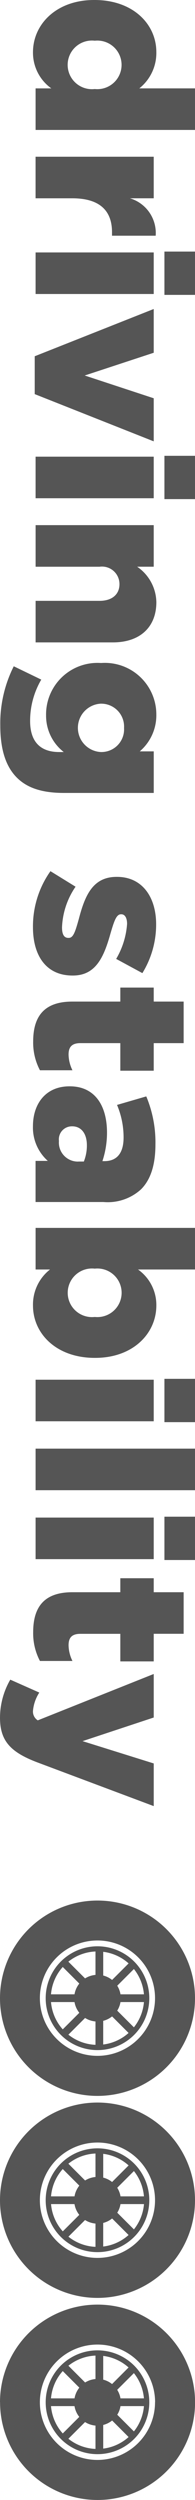 <svg xmlns="http://www.w3.org/2000/svg" width="20" height="255.926" viewBox="0 0 20 255.926"><g data-name="グループ 5148" fill="#555"><path data-name="パス 10633" d="M15.9 245.919a5.905 5.905 0 11-5.9-5.903 5.905 5.905 0 015.907 5.9m-15.9 0A10 10 0 1010 235.925a10 10 0 00-10 9.994z"/><path data-name="パス 10634" d="M12.392 245.92a2.392 2.392 0 11-2.4-2.385 2.394 2.394 0 012.4 2.385m2.387 0a4.782 4.782 0 11-4.783-4.78 4.786 4.786 0 014.782 4.78zm-10.094 0a5.314 5.314 0 105.311-5.312 5.315 5.315 0 00-5.311 5.312z"/><path data-name="パス 10635" d="M15.158 245.524v.793h-4.014l2.841 2.841-.562.559-2.836-2.839v4.016h-.794v-4.013l-2.838 2.837-.562-.559 2.84-2.842H5.216v-.793h4.017l-2.839-2.836.562-.564 2.837 2.838v-4.013h.794v4.018l2.836-2.843.562.564-2.841 2.836h4.014"/><path data-name="パス 10636" d="M15.9 225.24a5.905 5.905 0 11-5.9-5.906 5.907 5.907 0 015.9 5.906m-15.9 0a10 10 0 1010-10 10 10 0 00-10 10z"/><path data-name="パス 10637" d="M12.392 225.239a2.392 2.392 0 11-2.396-2.386 2.392 2.392 0 012.4 2.388m2.387 0a4.782 4.782 0 11-4.787-4.788 4.782 4.782 0 014.782 4.786zm-10.098-.002a5.314 5.314 0 105.311-5.312 5.312 5.312 0 00-5.311 5.312z"/><path data-name="パス 10638" d="M15.158 224.845v.791h-4.014l2.841 2.838-.562.562-2.837-2.84v4.017h-.793v-4.015l-2.838 2.838-.562-.562 2.84-2.838H5.216v-.791h4.017l-2.839-2.84.562-.559 2.837 2.837v-4.015h.794v4.015l2.836-2.838.562.559-2.841 2.841h4.014"/><path data-name="パス 10639" d="M15.9 204.561a5.905 5.905 0 11-5.9-5.911 5.9 5.9 0 015.9 5.911m-15.9 0a10 10 0 1010-10 10 10 0 00-10 10z"/><path data-name="パス 10640" d="M12.392 204.558a2.392 2.392 0 11-2.4-2.394 2.392 2.392 0 012.4 2.394m2.387 0a4.782 4.782 0 11-4.783-4.786 4.784 4.784 0 014.782 4.786zm-10.094 0a5.314 5.314 0 105.311-5.314 5.315 5.315 0 00-5.311 5.314z"/><path data-name="パス 10641" d="M15.158 204.162v.792h-4.014l2.841 2.838-.562.561-2.837-2.84v4.017h-.793v-4.015l-2.838 2.837-.562-.561 2.84-2.837H5.216v-.792h4.017l-2.839-2.841.562-.556 2.837 2.833v-4.014h.794v4.015l2.836-2.835.562.556-2.841 2.842h4.014"/></g><g data-name="グループ 5151"><g data-name="グループ 5147" fill="#555"><path data-name="パス 10580" d="M9.653 0h.045c3.941 0 6.337 2.463 6.337 5.33a4.624 4.624 0 01-1.747 3.717H20v4.256H3.65V9.048h1.613a4.488 4.488 0 01-1.881-3.7C3.382 2.485 5.778 0 9.653 0zm.045 9.116h.045a2.487 2.487 0 100-4.951h-.045a2.49 2.49 0 100 4.951z"/><path data-name="パス 10581" d="M15.766 16.044v4.255h-2.441a3.71 3.71 0 012.643 3.831h-4.48v-.359c0-2.217-1.276-3.471-4.076-3.471H3.648v-4.256z"/><path data-name="パス 10582" d="M20 25.754v4.434h-3.136v-4.434zm-4.234.089v4.255H3.65v-4.255z"/><path data-name="パス 10583" d="M15.766 31.632v4.48l-7.077 2.329 7.077 2.33v4.411L3.56 40.346v-3.875z"/><path data-name="パス 10584" d="M20 46.662v4.434h-3.136v-4.434zm-4.234.088v4.256H3.65V46.75z"/><path data-name="パス 10585" d="M15.766 53.759v4.256h-1.7a4.491 4.491 0 011.971 3.628c0 2.575-1.7 4.12-4.456 4.12H3.652v-4.254h6.564c1.32 0 2.036-.7 2.036-1.7a1.791 1.791 0 00-2.036-1.792H3.652v-4.258z"/><path data-name="パス 10586" d="M1.411 68.207l2.822 1.366a8.355 8.355 0 00-1.144 4.234c0 2.127 1.053 3.18 2.98 3.18h.47a4.7 4.7 0 01-1.814-3.741 5.277 5.277 0 015.621-5.375h.045a5.281 5.281 0 015.643 5.241 4.863 4.863 0 01-1.7 3.807h1.434v4.256h-9.2c-2.217 0-3.762-.492-4.838-1.568-1.1-1.1-1.7-2.8-1.7-5.33a12.971 12.971 0 011.381-6.07zm8.936 8.78h.045a2.321 2.321 0 002.33-2.464 2.345 2.345 0 00-2.351-2.487h-.045a2.479 2.479 0 00.021 4.951z"/><path data-name="パス 10587" d="M5.174 89.183l2.576 1.59a7.87 7.87 0 00-1.389 4.165c0 .74.224 1.076.649 1.076h.045c.471 0 .673-.673 1.031-1.948.627-2.4 1.434-4.3 3.875-4.3h.043c2.576 0 4.01 2.061 4.01 4.86a9.484 9.484 0 01-1.411 4.994l-2.689-1.456a8.19 8.19 0 001.119-3.583c0-.649-.246-.985-.582-.985h-.045c-.471 0-.7.694-1.075 1.971-.673 2.4-1.5 4.3-3.853 4.3h-.045c-2.664 0-4.053-1.993-4.053-4.95a9.778 9.778 0 011.794-5.734z"/><path data-name="パス 10588" d="M7.414 102.533h4.927v-1.434h3.425v1.434h3.069v4.255h-3.069v2.822h-3.425v-2.823h-4.1c-.852 0-1.208.382-1.208 1.165a3.752 3.752 0 00.4 1.613H4.096a6.072 6.072 0 01-.694-2.957c.002-2.552 1.121-4.075 4.012-4.075z"/><path data-name="パス 10589" d="M7.122 111.208h.045c2.508 0 3.808 1.9 3.808 4.748a9.255 9.255 0 01-.471 2.912h.2c1.255 0 1.971-.785 1.971-2.418a8.546 8.546 0 00-.673-3.338l3-.873a12.176 12.176 0 01.941 4.9c0 2.172-.516 3.65-1.478 4.614a5.069 5.069 0 01-3.853 1.3H3.647v-4.211h1.255a4.566 4.566 0 01-1.523-3.561c.003-2.304 1.325-4.073 3.743-4.073zm.919 7.7h.557a4.43 4.43 0 00.313-1.657c0-1.232-.6-1.948-1.5-1.948h-.046a1.334 1.334 0 00-1.32 1.5 1.946 1.946 0 001.996 2.11z"/><path data-name="パス 10590" d="M5.129 129.96H3.651v-4.26h16.35v4.26h-5.845a4.449 4.449 0 011.88 3.673c0 2.889-2.4 5.375-6.27 5.375h-.045c-3.943 0-6.338-2.485-6.338-5.351a4.553 4.553 0 011.746-3.697zm4.569 4.86h.045a2.487 2.487 0 100-4.95h-.045a2.489 2.489 0 100 4.95z"/><path data-name="パス 10591" d="M20 141.153v4.435h-3.136v-4.435zm-4.234.09v4.256H3.65v-4.256z"/><path data-name="パス 10592" d="M20 148.299v4.256H3.65v-4.256z"/><path data-name="パス 10593" d="M20 155.266v4.435h-3.136v-4.435zm-4.234.09v4.256H3.65v-4.256z"/><path data-name="パス 10594" d="M7.414 162.998h4.927v-1.432h3.425v1.432h3.069v4.256h-3.069v2.826h-3.425v-2.822h-4.1c-.852 0-1.208.38-1.208 1.165a3.757 3.757 0 00.4 1.613H4.096a6.076 6.076 0 01-.694-2.957c.002-2.558 1.121-4.081 4.012-4.081z"/><path data-name="パス 10595" d="M1.054 171.948l2.978 1.322a4.13 4.13 0 00-.649 1.859 1.062 1.062 0 00.492.986l11.892-4.748v4.457l-7.3 2.418 7.3 2.284v4.368L3.942 180.46c-2.822-1.053-3.941-2.2-3.941-4.614a7.825 7.825 0 011.053-3.898z"/></g></g></svg>